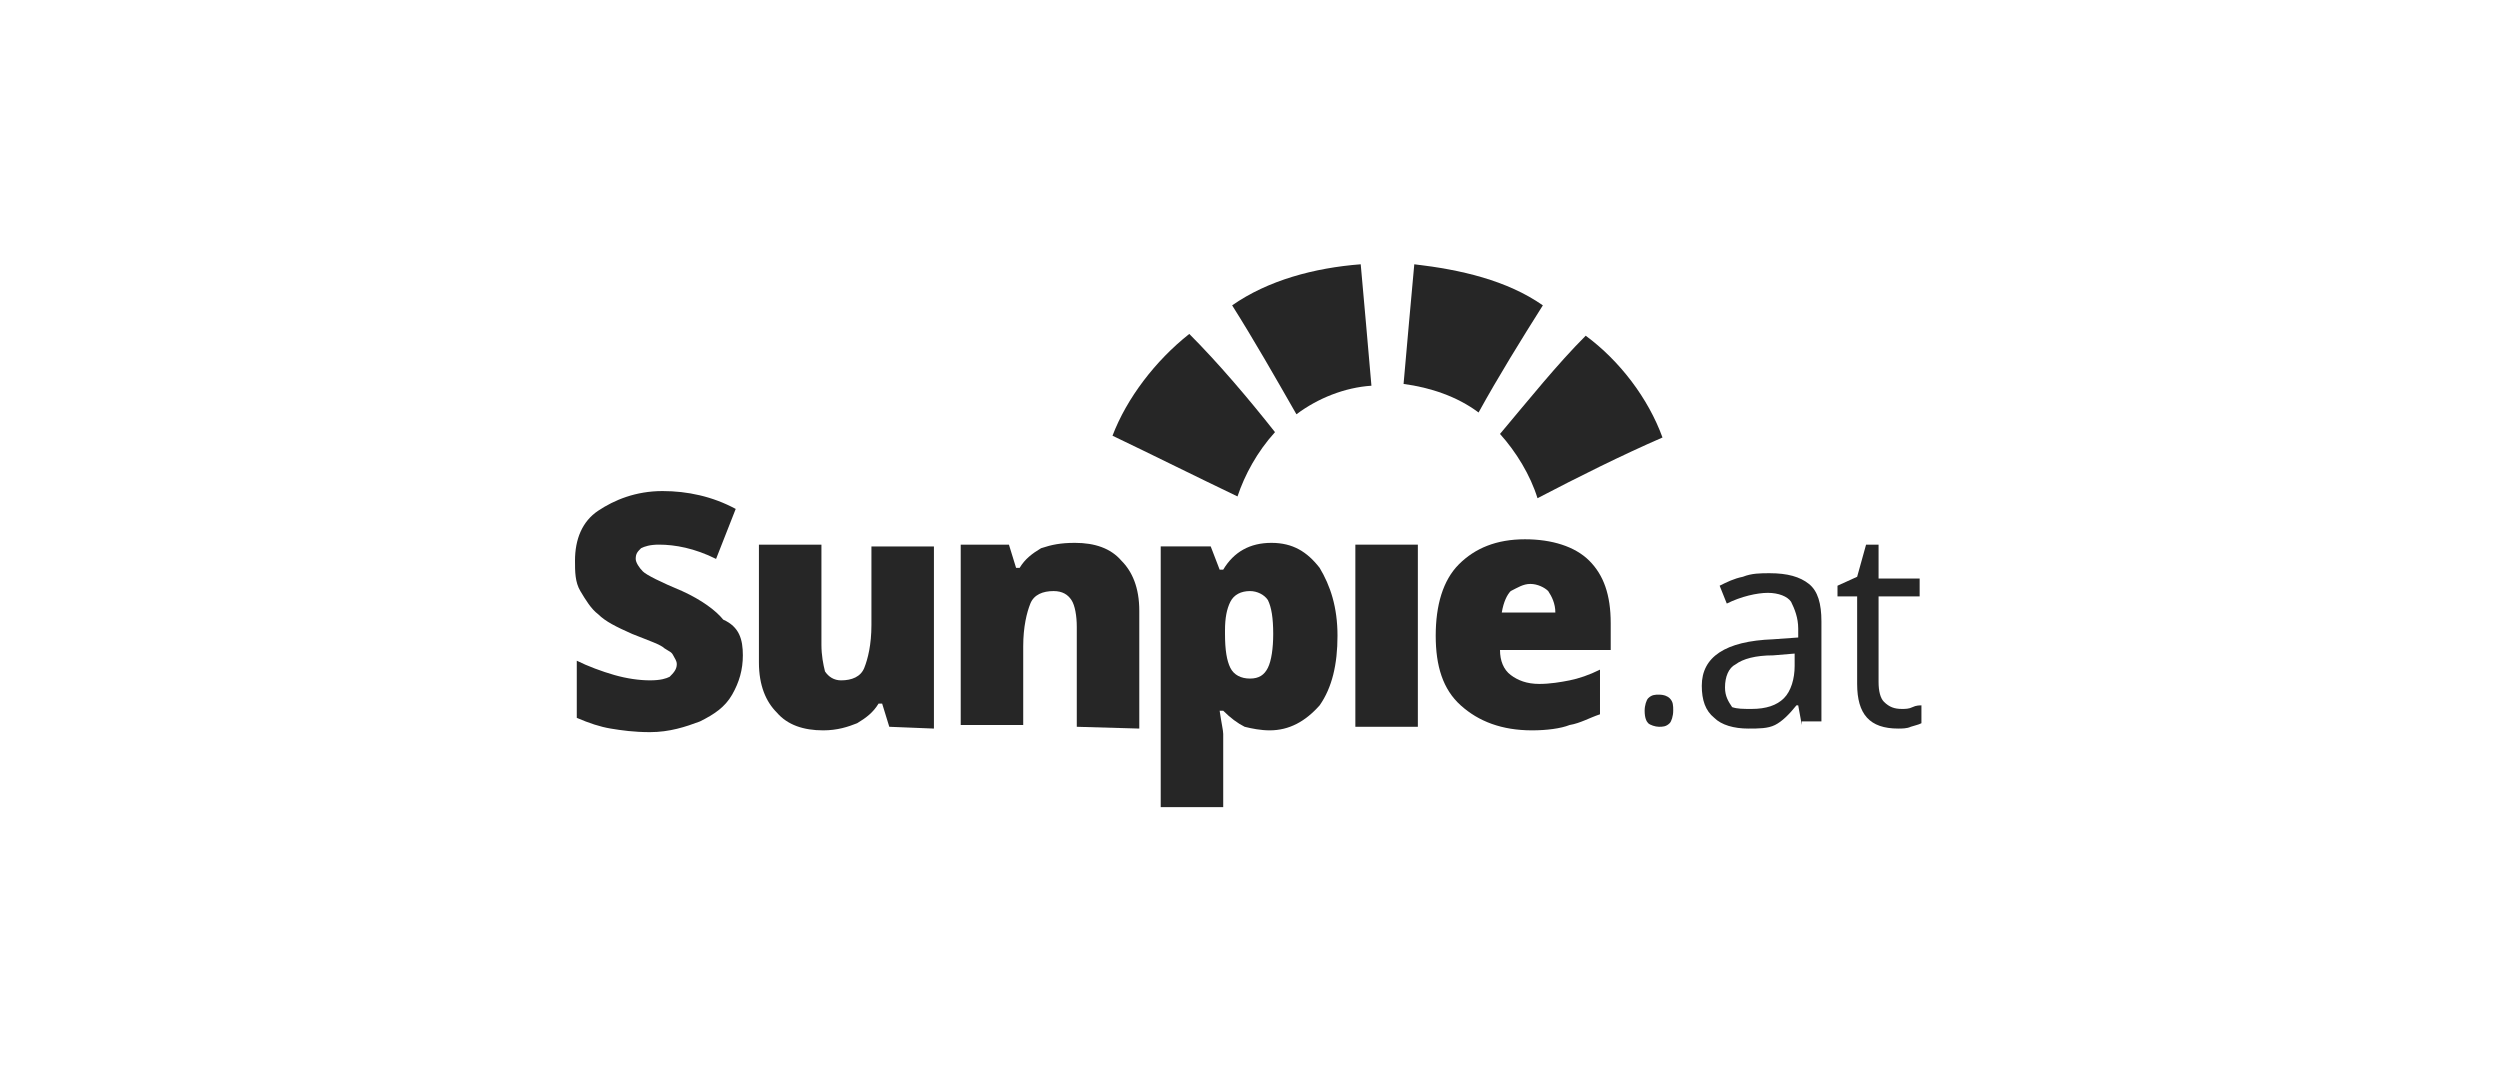 <?xml version="1.0" encoding="utf-8"?>
<!-- Generator: Adobe Illustrator 20.1.0, SVG Export Plug-In . SVG Version: 6.00 Build 0)  -->
<svg version="1.1" id="Ebene_1" xmlns="http://www.w3.org/2000/svg" xmlns:xlink="http://www.w3.org/1999/xlink" x="0px" y="0px"
	 viewBox="0 0 140 60" style="enable-background:new 0 0 140 60;" xml:space="preserve">
<style type="text/css">
	.st0{fill:#262626;}
</style>
<g>
	<g id="logo_font">
		<g>
			<g>
				<path class="st0" d="M41.6,36.7c0,0.8-0.2,1.5-0.6,2.2s-1,1.1-1.8,1.5c-0.8,0.3-1.7,0.6-2.8,0.6c-0.9,0-1.6-0.1-2.2-0.2
					s-1.2-0.3-1.9-0.6v-3.2c0.6,0.3,1.4,0.6,2.1,0.8s1.4,0.3,2,0.3c0.6,0,0.9-0.1,1.1-0.2c0.2-0.2,0.4-0.4,0.4-0.7
					c0-0.2-0.1-0.3-0.2-0.5c-0.1-0.2-0.2-0.2-0.5-0.4c-0.2-0.2-0.8-0.4-1.8-0.8c-0.9-0.4-1.5-0.7-1.9-1.1c-0.4-0.3-0.7-0.8-1-1.3
					s-0.3-1.1-0.3-1.7c0-1.2,0.4-2.2,1.3-2.8c0.9-0.6,2.1-1.1,3.6-1.1c1.4,0,2.8,0.3,4.1,1l-1.1,2.8c-1.2-0.6-2.3-0.8-3.2-0.8
					c-0.5,0-0.8,0.1-1,0.2c-0.2,0.2-0.3,0.3-0.3,0.6c0,0.2,0.2,0.5,0.4,0.7c0.2,0.2,1,0.6,2.2,1.1c1.1,0.5,1.9,1.1,2.3,1.6
					C41.4,35.1,41.6,35.8,41.6,36.7z"/>
				<path class="st0" d="M49.8,40.7l-0.4-1.3h-0.2c-0.3,0.5-0.7,0.8-1.2,1.1c-0.5,0.2-1.1,0.4-1.9,0.4c-1.1,0-2-0.3-2.6-1
					c-0.6-0.6-1-1.5-1-2.8v-6.6H46v5.6c0,0.6,0.1,1.1,0.2,1.5c0.2,0.3,0.5,0.5,0.9,0.5c0.6,0,1.1-0.2,1.3-0.7
					c0.2-0.5,0.4-1.3,0.4-2.4v-4.4h3.5v10.2L49.8,40.7L49.8,40.7z"/>
				<path class="st0" d="M60.3,40.7v-5.6c0-0.6-0.1-1.2-0.3-1.5c-0.2-0.3-0.5-0.5-1-0.5c-0.6,0-1.1,0.2-1.3,0.7
					c-0.2,0.5-0.4,1.3-0.4,2.4v4.4h-3.5V30.5h2.7l0.4,1.3h0.2c0.3-0.5,0.7-0.8,1.2-1.1c0.6-0.2,1.1-0.3,1.9-0.3c1.1,0,2,0.3,2.6,1
					c0.6,0.6,1,1.5,1,2.8v6.6L60.3,40.7L60.3,40.7z"/>
				<path class="st0" d="M71.1,40.9c-0.5,0-1-0.1-1.4-0.2c-0.4-0.2-0.8-0.5-1.2-0.9h-0.2c0.1,0.7,0.2,1.1,0.2,1.3v4.1H65V30.6h2.8
					l0.5,1.3h0.2c0.6-1,1.5-1.5,2.7-1.5s2,0.5,2.7,1.4c0.6,1,1,2.2,1,3.8c0,1.6-0.3,2.9-1,3.9C73.1,40.4,72.2,40.9,71.1,40.9z
					 M70,33.1c-0.5,0-0.9,0.2-1.1,0.6c-0.2,0.4-0.3,0.9-0.3,1.6v0.2c0,0.9,0.1,1.5,0.3,1.9c0.2,0.4,0.6,0.6,1.1,0.6
					c0.5,0,0.8-0.2,1-0.6c0.2-0.4,0.3-1.1,0.3-1.9c0-0.9-0.1-1.5-0.3-1.9C70.8,33.3,70.4,33.1,70,33.1z"/>
				<path class="st0" d="M79.4,40.7h-3.5V30.5h3.5V40.7L79.4,40.7z"/>
				<path class="st0" d="M85.8,40.9c-1.7,0-3-0.5-4-1.4c-1-0.9-1.4-2.2-1.4-3.9s0.4-3.1,1.3-4s2.1-1.4,3.7-1.4
					c1.5,0,2.8,0.4,3.6,1.2c0.8,0.8,1.2,1.9,1.2,3.5v1.5H84c0,0.6,0.2,1.1,0.6,1.4c0.4,0.3,0.9,0.5,1.6,0.5c0.6,0,1.2-0.1,1.7-0.2
					c0.5-0.1,1.1-0.3,1.7-0.6v2.5c-0.6,0.2-1.1,0.5-1.7,0.6C87.4,40.8,86.6,40.9,85.8,40.9z M85.7,32.7c-0.4,0-0.7,0.2-1.1,0.4
					c-0.2,0.2-0.4,0.6-0.5,1.2h3c0-0.5-0.2-0.9-0.4-1.2C86.5,32.9,86.1,32.7,85.7,32.7z"/>
			</g>
		</g>
	</g>
	<g id="logo_icon">
		<g>
			<path class="st0" d="M76.2,14.8c-2.6,0.2-5.2,0.9-7.2,2.3c1.2,1.9,2.4,4,3.6,6.1c1.2-0.9,2.7-1.5,4.2-1.6
				C76.6,19.3,76.4,17,76.2,14.8z"/>
			<path class="st0" d="M71.4,24.2c-1.5-1.9-3.2-3.9-4.8-5.5c-1.9,1.5-3.5,3.6-4.3,5.7c2.3,1.1,4.7,2.3,7,3.4
				C69.7,26.6,70.4,25.3,71.4,24.2z"/>
			<path class="st0" d="M86.1,27.9c2.3-1.2,4.7-2.4,7-3.4c-0.8-2.2-2.4-4.3-4.3-5.7c-1.6,1.6-3.2,3.6-4.8,5.5
				C84.9,25.3,85.7,26.6,86.1,27.9z"/>
			<path class="st0" d="M86.4,17.1c-2-1.4-4.6-2-7.2-2.3c-0.2,2.2-0.4,4.4-0.6,6.7c1.5,0.2,3,0.7,4.2,1.6
				C83.9,21.1,85.2,19,86.4,17.1z"/>
		</g>
	</g>
	<g>
		<path class="st0" d="M92.1,39.8c0-0.3,0.1-0.6,0.2-0.7c0.2-0.2,0.4-0.2,0.6-0.2c0.3,0,0.5,0.1,0.6,0.2c0.2,0.2,0.2,0.4,0.2,0.7
			c0,0.3-0.1,0.6-0.2,0.7c-0.2,0.2-0.4,0.2-0.6,0.2c-0.2,0-0.5-0.1-0.6-0.2C92.2,40.4,92.1,40.2,92.1,39.8z"/>
		<path class="st0" d="M100.9,40.6l-0.2-1.1h-0.1c-0.4,0.5-0.8,0.9-1.2,1.1c-0.4,0.2-0.9,0.2-1.5,0.2c-0.8,0-1.5-0.2-1.9-0.6
			c-0.5-0.4-0.7-1-0.7-1.8c0-1.6,1.3-2.5,4-2.6l1.4-0.1v-0.5c0-0.6-0.2-1.1-0.4-1.5c-0.2-0.3-0.7-0.5-1.3-0.5
			c-0.6,0-1.5,0.2-2.3,0.6l-0.4-1c0.4-0.2,0.8-0.4,1.3-0.5c0.5-0.2,1-0.2,1.5-0.2c1,0,1.7,0.2,2.2,0.6c0.5,0.4,0.7,1.1,0.7,2.1v5.6
			H100.9L100.9,40.6z M98.1,39.7c0.8,0,1.4-0.2,1.8-0.6c0.4-0.4,0.6-1.1,0.6-1.8v-0.7l-1.2,0.1c-1,0-1.7,0.2-2.1,0.5
			c-0.4,0.2-0.6,0.7-0.6,1.3c0,0.5,0.2,0.8,0.4,1.1C97.3,39.7,97.6,39.7,98.1,39.7z"/>
		<path class="st0" d="M106.5,39.7c0.2,0,0.4,0,0.6-0.1s0.4-0.1,0.5-0.1v1c-0.2,0.1-0.3,0.1-0.6,0.2c-0.2,0.1-0.5,0.1-0.7,0.1
			c-1.6,0-2.3-0.8-2.3-2.5v-4.9h-1.1v-0.6l1.1-0.5l0.5-1.8h0.7v1.9h2.3v1h-2.3v4.8c0,0.5,0.1,0.9,0.3,1.1
			C105.8,39.6,106.1,39.7,106.5,39.7z"/>
	</g>
</g>
</svg>
